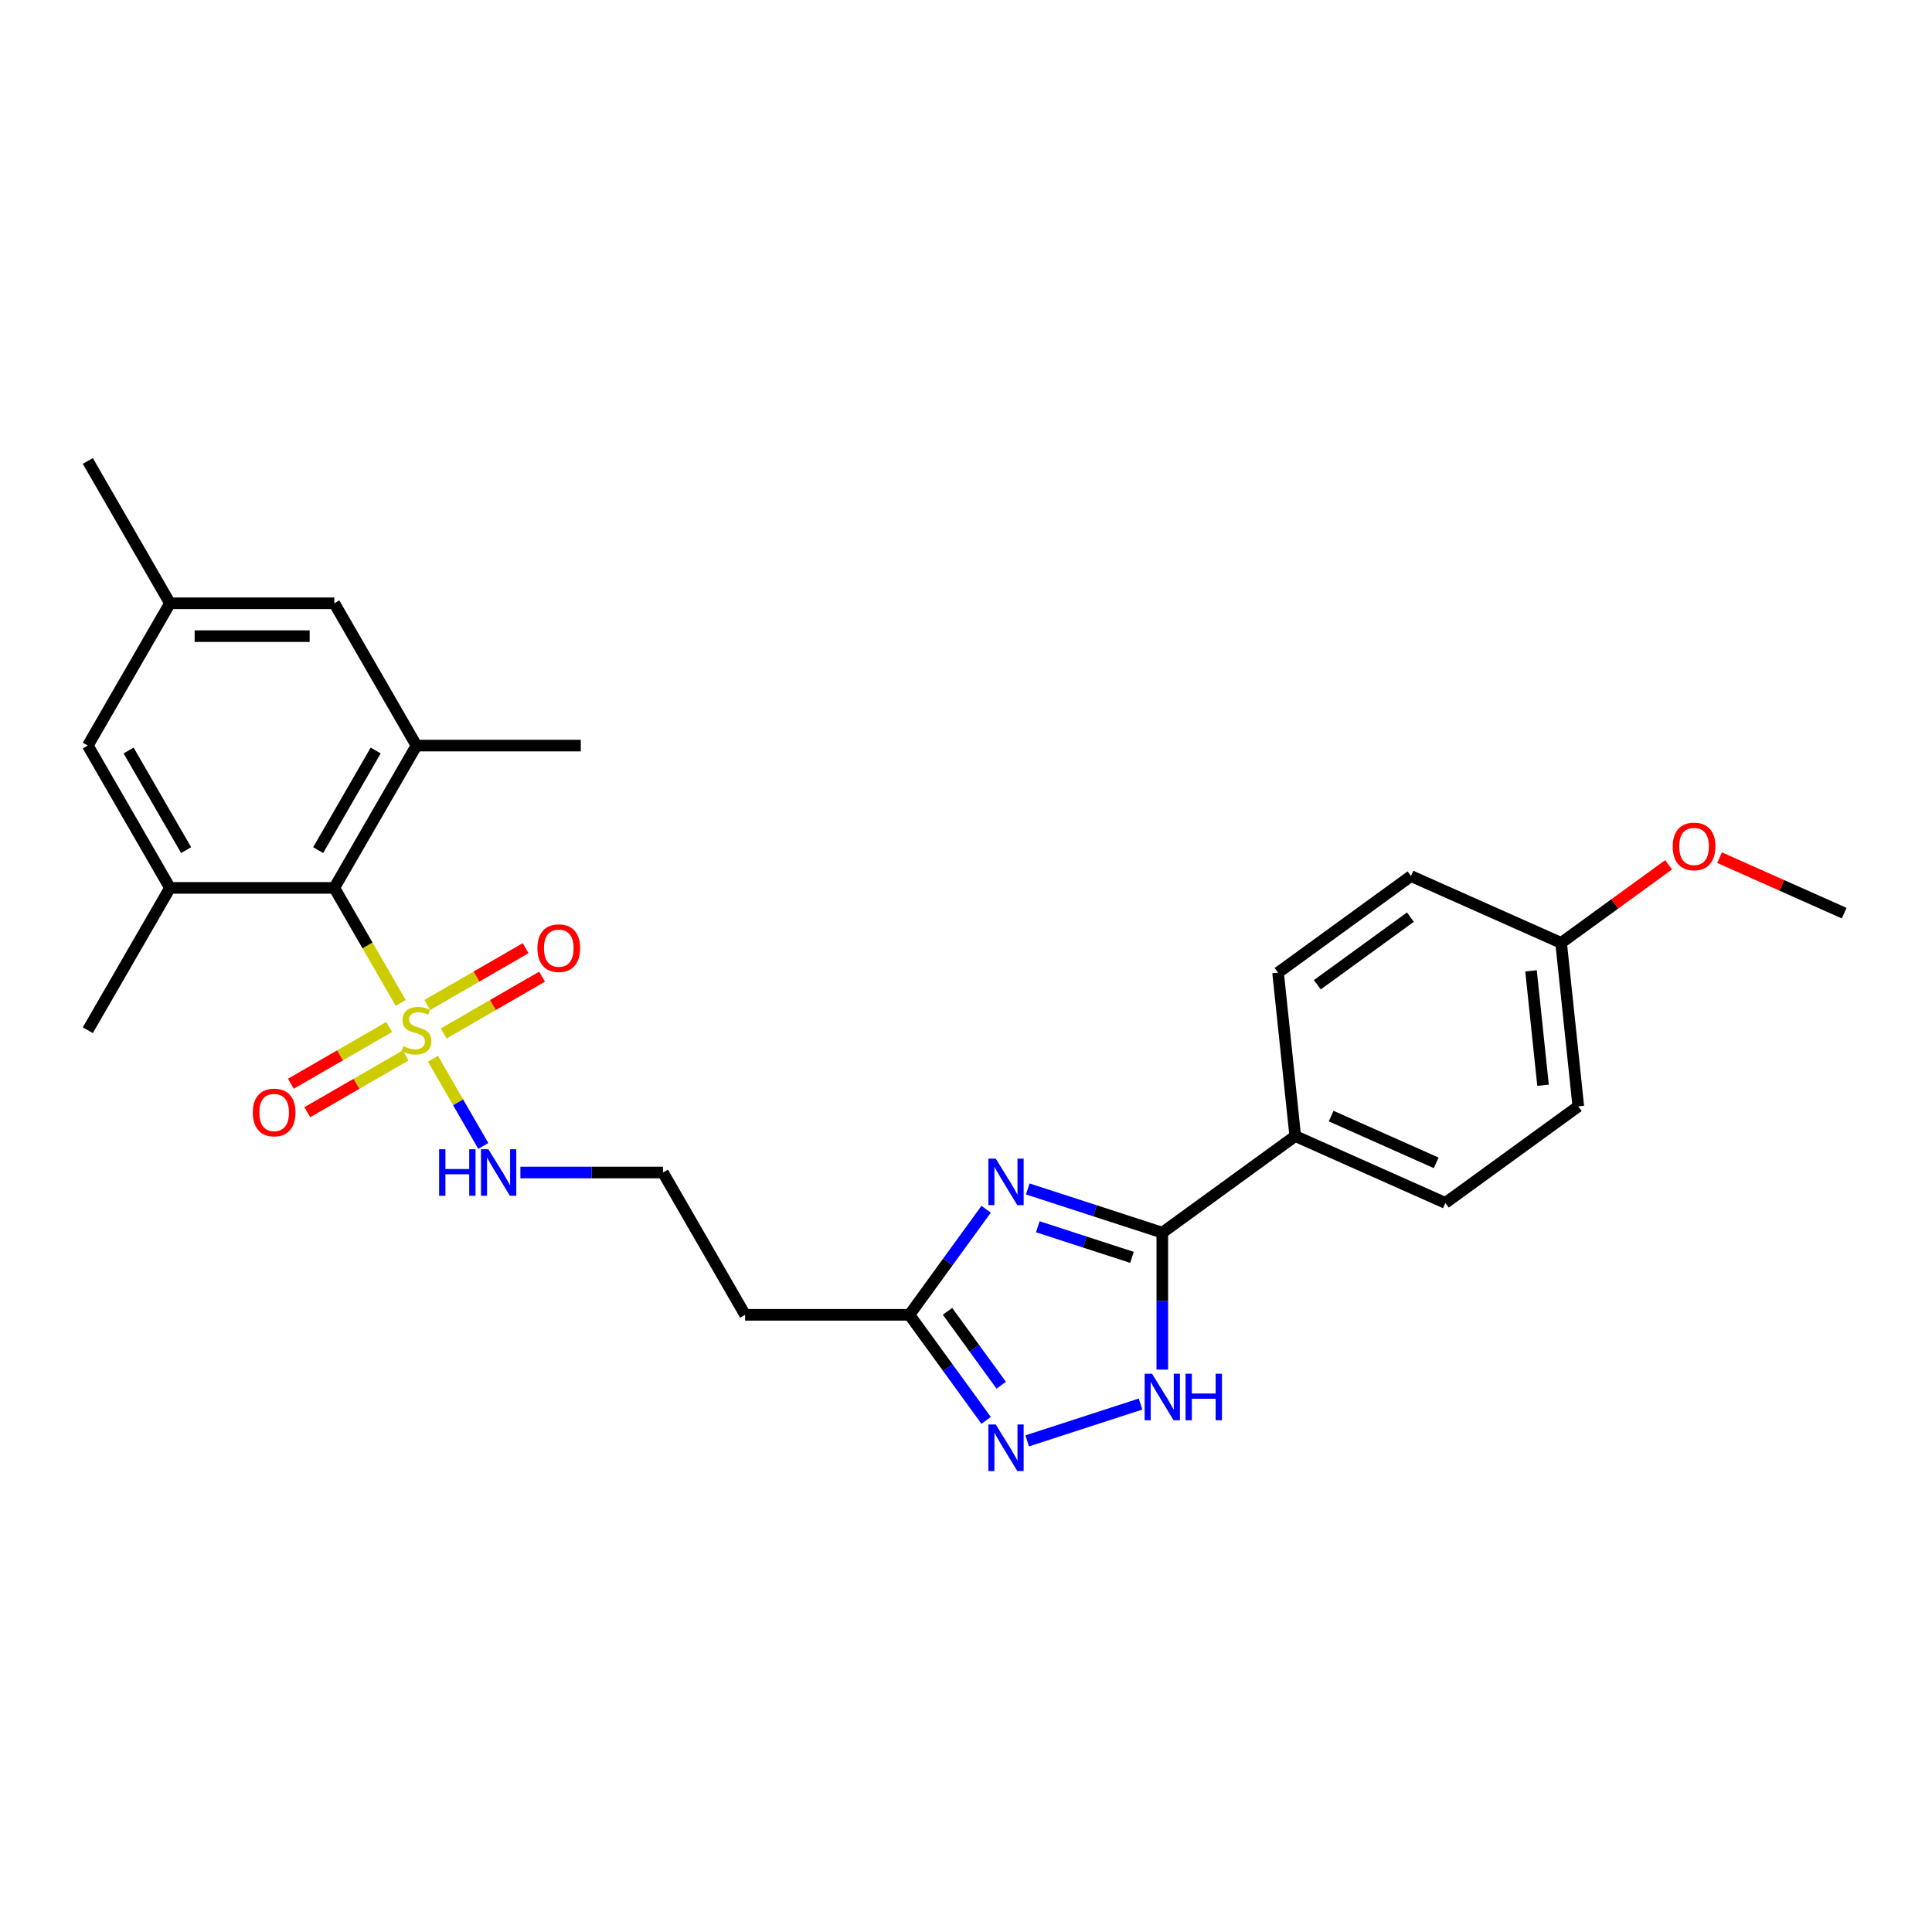 <?xml version='1.0' encoding='iso-8859-1'?>
<svg version='1.1' baseProfile='full'
              xmlns='http://www.w3.org/2000/svg'
                      xmlns:rdkit='http://www.rdkit.org/xml'
                      xmlns:xlink='http://www.w3.org/1999/xlink'
                  xml:space='preserve'
width='1000px' height='1000px' viewBox='0 0 1000 1000'>
<!-- END OF HEADER -->
<rect style='opacity:1.0;fill:#FFFFFF;stroke:none' width='1000' height='1000' x='0' y='0'> </rect>
<path class='bond-2' d='M 207.4,519.096 L 190.218,489.335' style='fill:none;fill-rule:evenodd;stroke:#CCCC00;stroke-width:6px;stroke-linecap:butt;stroke-linejoin:miter;stroke-opacity:1' />
<path class='bond-2' d='M 190.218,489.335 L 173.035,459.573' style='fill:none;fill-rule:evenodd;stroke:#000000;stroke-width:6px;stroke-linecap:butt;stroke-linejoin:miter;stroke-opacity:1' />
<path class='bond-8' d='M 201.46,531.552 L 176.005,546.249' style='fill:none;fill-rule:evenodd;stroke:#CCCC00;stroke-width:6px;stroke-linecap:butt;stroke-linejoin:miter;stroke-opacity:1' />
<path class='bond-8' d='M 176.005,546.249 L 150.549,560.946' style='fill:none;fill-rule:evenodd;stroke:#FF0000;stroke-width:6px;stroke-linecap:butt;stroke-linejoin:miter;stroke-opacity:1' />
<path class='bond-8' d='M 209.965,546.284 L 184.51,560.981' style='fill:none;fill-rule:evenodd;stroke:#CCCC00;stroke-width:6px;stroke-linecap:butt;stroke-linejoin:miter;stroke-opacity:1' />
<path class='bond-8' d='M 184.51,560.981 L 159.055,575.677' style='fill:none;fill-rule:evenodd;stroke:#FF0000;stroke-width:6px;stroke-linecap:butt;stroke-linejoin:miter;stroke-opacity:1' />
<path class='bond-9' d='M 229.663,534.911 L 255.119,520.215' style='fill:none;fill-rule:evenodd;stroke:#CCCC00;stroke-width:6px;stroke-linecap:butt;stroke-linejoin:miter;stroke-opacity:1' />
<path class='bond-9' d='M 255.119,520.215 L 280.574,505.518' style='fill:none;fill-rule:evenodd;stroke:#FF0000;stroke-width:6px;stroke-linecap:butt;stroke-linejoin:miter;stroke-opacity:1' />
<path class='bond-9' d='M 221.158,520.18 L 246.613,505.483' style='fill:none;fill-rule:evenodd;stroke:#CCCC00;stroke-width:6px;stroke-linecap:butt;stroke-linejoin:miter;stroke-opacity:1' />
<path class='bond-9' d='M 246.613,505.483 L 272.068,490.786' style='fill:none;fill-rule:evenodd;stroke:#FF0000;stroke-width:6px;stroke-linecap:butt;stroke-linejoin:miter;stroke-opacity:1' />
<path class='bond-11' d='M 224.096,548.014 L 237.125,570.581' style='fill:none;fill-rule:evenodd;stroke:#CCCC00;stroke-width:6px;stroke-linecap:butt;stroke-linejoin:miter;stroke-opacity:1' />
<path class='bond-11' d='M 237.125,570.581 L 250.154,593.147' style='fill:none;fill-rule:evenodd;stroke:#0000FF;stroke-width:6px;stroke-linecap:butt;stroke-linejoin:miter;stroke-opacity:1' />
<path class='bond-0' d='M 510.42,625.909 L 490.571,653.229' style='fill:none;fill-rule:evenodd;stroke:#0000FF;stroke-width:6px;stroke-linecap:butt;stroke-linejoin:miter;stroke-opacity:1' />
<path class='bond-0' d='M 490.571,653.229 L 470.722,680.549' style='fill:none;fill-rule:evenodd;stroke:#000000;stroke-width:6px;stroke-linecap:butt;stroke-linejoin:miter;stroke-opacity:1' />
<path class='bond-1' d='M 531.977,615.398 L 566.791,626.71' style='fill:none;fill-rule:evenodd;stroke:#0000FF;stroke-width:6px;stroke-linecap:butt;stroke-linejoin:miter;stroke-opacity:1' />
<path class='bond-1' d='M 566.791,626.71 L 601.606,638.022' style='fill:none;fill-rule:evenodd;stroke:#000000;stroke-width:6px;stroke-linecap:butt;stroke-linejoin:miter;stroke-opacity:1' />
<path class='bond-1' d='M 537.164,634.97 L 561.535,642.888' style='fill:none;fill-rule:evenodd;stroke:#0000FF;stroke-width:6px;stroke-linecap:butt;stroke-linejoin:miter;stroke-opacity:1' />
<path class='bond-1' d='M 561.535,642.888 L 585.905,650.807' style='fill:none;fill-rule:evenodd;stroke:#000000;stroke-width:6px;stroke-linecap:butt;stroke-linejoin:miter;stroke-opacity:1' />
<path class='bond-10' d='M 601.606,638.022 L 670.416,588.029' style='fill:none;fill-rule:evenodd;stroke:#000000;stroke-width:6px;stroke-linecap:butt;stroke-linejoin:miter;stroke-opacity:1' />
<path class='bond-28' d='M 601.606,638.022 L 601.606,673.464' style='fill:none;fill-rule:evenodd;stroke:#000000;stroke-width:6px;stroke-linecap:butt;stroke-linejoin:miter;stroke-opacity:1' />
<path class='bond-28' d='M 601.606,673.464 L 601.606,708.906' style='fill:none;fill-rule:evenodd;stroke:#0000FF;stroke-width:6px;stroke-linecap:butt;stroke-linejoin:miter;stroke-opacity:1' />
<path class='bond-6' d='M 173.035,459.573 L 215.562,385.915' style='fill:none;fill-rule:evenodd;stroke:#000000;stroke-width:6px;stroke-linecap:butt;stroke-linejoin:miter;stroke-opacity:1' />
<path class='bond-6' d='M 164.682,440.019 L 194.451,388.458' style='fill:none;fill-rule:evenodd;stroke:#000000;stroke-width:6px;stroke-linecap:butt;stroke-linejoin:miter;stroke-opacity:1' />
<path class='bond-7' d='M 173.035,459.573 L 87.981,459.573' style='fill:none;fill-rule:evenodd;stroke:#000000;stroke-width:6px;stroke-linecap:butt;stroke-linejoin:miter;stroke-opacity:1' />
<path class='bond-3' d='M 590.345,726.735 L 531.681,745.796' style='fill:none;fill-rule:evenodd;stroke:#0000FF;stroke-width:6px;stroke-linecap:butt;stroke-linejoin:miter;stroke-opacity:1' />
<path class='bond-4' d='M 510.42,735.189 L 490.571,707.869' style='fill:none;fill-rule:evenodd;stroke:#0000FF;stroke-width:6px;stroke-linecap:butt;stroke-linejoin:miter;stroke-opacity:1' />
<path class='bond-4' d='M 490.571,707.869 L 470.722,680.549' style='fill:none;fill-rule:evenodd;stroke:#000000;stroke-width:6px;stroke-linecap:butt;stroke-linejoin:miter;stroke-opacity:1' />
<path class='bond-4' d='M 518.228,716.994 L 504.333,697.87' style='fill:none;fill-rule:evenodd;stroke:#0000FF;stroke-width:6px;stroke-linecap:butt;stroke-linejoin:miter;stroke-opacity:1' />
<path class='bond-4' d='M 504.333,697.87 L 490.439,678.746' style='fill:none;fill-rule:evenodd;stroke:#000000;stroke-width:6px;stroke-linecap:butt;stroke-linejoin:miter;stroke-opacity:1' />
<path class='bond-5' d='M 470.722,680.549 L 385.669,680.549' style='fill:none;fill-rule:evenodd;stroke:#000000;stroke-width:6px;stroke-linecap:butt;stroke-linejoin:miter;stroke-opacity:1' />
<path class='bond-12' d='M 215.562,385.915 L 173.035,312.256' style='fill:none;fill-rule:evenodd;stroke:#000000;stroke-width:6px;stroke-linecap:butt;stroke-linejoin:miter;stroke-opacity:1' />
<path class='bond-23' d='M 215.562,385.915 L 300.615,385.915' style='fill:none;fill-rule:evenodd;stroke:#000000;stroke-width:6px;stroke-linecap:butt;stroke-linejoin:miter;stroke-opacity:1' />
<path class='bond-13' d='M 87.981,459.573 L 45.455,385.915' style='fill:none;fill-rule:evenodd;stroke:#000000;stroke-width:6px;stroke-linecap:butt;stroke-linejoin:miter;stroke-opacity:1' />
<path class='bond-13' d='M 96.334,440.019 L 66.565,388.458' style='fill:none;fill-rule:evenodd;stroke:#000000;stroke-width:6px;stroke-linecap:butt;stroke-linejoin:miter;stroke-opacity:1' />
<path class='bond-22' d='M 87.981,459.573 L 45.455,533.232' style='fill:none;fill-rule:evenodd;stroke:#000000;stroke-width:6px;stroke-linecap:butt;stroke-linejoin:miter;stroke-opacity:1' />
<path class='bond-16' d='M 670.416,588.029 L 748.116,622.623' style='fill:none;fill-rule:evenodd;stroke:#000000;stroke-width:6px;stroke-linecap:butt;stroke-linejoin:miter;stroke-opacity:1' />
<path class='bond-16' d='M 688.99,577.678 L 743.38,601.894' style='fill:none;fill-rule:evenodd;stroke:#000000;stroke-width:6px;stroke-linecap:butt;stroke-linejoin:miter;stroke-opacity:1' />
<path class='bond-17' d='M 670.416,588.029 L 661.525,503.441' style='fill:none;fill-rule:evenodd;stroke:#000000;stroke-width:6px;stroke-linecap:butt;stroke-linejoin:miter;stroke-opacity:1' />
<path class='bond-18' d='M 269.349,606.89 L 306.246,606.89' style='fill:none;fill-rule:evenodd;stroke:#0000FF;stroke-width:6px;stroke-linecap:butt;stroke-linejoin:miter;stroke-opacity:1' />
<path class='bond-18' d='M 306.246,606.89 L 343.142,606.89' style='fill:none;fill-rule:evenodd;stroke:#000000;stroke-width:6px;stroke-linecap:butt;stroke-linejoin:miter;stroke-opacity:1' />
<path class='bond-27' d='M 173.035,312.256 L 87.981,312.256' style='fill:none;fill-rule:evenodd;stroke:#000000;stroke-width:6px;stroke-linecap:butt;stroke-linejoin:miter;stroke-opacity:1' />
<path class='bond-27' d='M 160.277,329.267 L 100.739,329.267' style='fill:none;fill-rule:evenodd;stroke:#000000;stroke-width:6px;stroke-linecap:butt;stroke-linejoin:miter;stroke-opacity:1' />
<path class='bond-15' d='M 45.455,385.915 L 87.981,312.256' style='fill:none;fill-rule:evenodd;stroke:#000000;stroke-width:6px;stroke-linecap:butt;stroke-linejoin:miter;stroke-opacity:1' />
<path class='bond-14' d='M 385.669,680.549 L 343.142,606.89' style='fill:none;fill-rule:evenodd;stroke:#000000;stroke-width:6px;stroke-linecap:butt;stroke-linejoin:miter;stroke-opacity:1' />
<path class='bond-25' d='M 87.981,312.256 L 45.455,238.598' style='fill:none;fill-rule:evenodd;stroke:#000000;stroke-width:6px;stroke-linecap:butt;stroke-linejoin:miter;stroke-opacity:1' />
<path class='bond-21' d='M 748.116,622.623 L 816.926,572.63' style='fill:none;fill-rule:evenodd;stroke:#000000;stroke-width:6px;stroke-linecap:butt;stroke-linejoin:miter;stroke-opacity:1' />
<path class='bond-20' d='M 661.525,503.441 L 730.335,453.448' style='fill:none;fill-rule:evenodd;stroke:#000000;stroke-width:6px;stroke-linecap:butt;stroke-linejoin:miter;stroke-opacity:1' />
<path class='bond-20' d='M 681.846,509.704 L 730.012,474.709' style='fill:none;fill-rule:evenodd;stroke:#000000;stroke-width:6px;stroke-linecap:butt;stroke-linejoin:miter;stroke-opacity:1' />
<path class='bond-19' d='M 808.035,488.042 L 730.335,453.448' style='fill:none;fill-rule:evenodd;stroke:#000000;stroke-width:6px;stroke-linecap:butt;stroke-linejoin:miter;stroke-opacity:1' />
<path class='bond-24' d='M 808.035,488.042 L 835.849,467.835' style='fill:none;fill-rule:evenodd;stroke:#000000;stroke-width:6px;stroke-linecap:butt;stroke-linejoin:miter;stroke-opacity:1' />
<path class='bond-24' d='M 835.849,467.835 L 863.662,447.628' style='fill:none;fill-rule:evenodd;stroke:#FF0000;stroke-width:6px;stroke-linecap:butt;stroke-linejoin:miter;stroke-opacity:1' />
<path class='bond-29' d='M 808.035,488.042 L 816.926,572.63' style='fill:none;fill-rule:evenodd;stroke:#000000;stroke-width:6px;stroke-linecap:butt;stroke-linejoin:miter;stroke-opacity:1' />
<path class='bond-29' d='M 792.451,502.509 L 798.675,561.72' style='fill:none;fill-rule:evenodd;stroke:#000000;stroke-width:6px;stroke-linecap:butt;stroke-linejoin:miter;stroke-opacity:1' />
<path class='bond-26' d='M 890.028,443.919 L 922.287,458.281' style='fill:none;fill-rule:evenodd;stroke:#FF0000;stroke-width:6px;stroke-linecap:butt;stroke-linejoin:miter;stroke-opacity:1' />
<path class='bond-26' d='M 922.287,458.281 L 954.545,472.644' style='fill:none;fill-rule:evenodd;stroke:#000000;stroke-width:6px;stroke-linecap:butt;stroke-linejoin:miter;stroke-opacity:1' />
<path  class='atom-0' d='M 208.757 541.499
Q 209.03 541.601, 210.152 542.077
Q 211.275 542.554, 212.5 542.86
Q 213.758 543.132, 214.983 543.132
Q 217.263 543.132, 218.59 542.043
Q 219.916 540.921, 219.916 538.981
Q 219.916 537.655, 219.236 536.838
Q 218.59 536.022, 217.569 535.579
Q 216.548 535.137, 214.847 534.627
Q 212.704 533.98, 211.411 533.368
Q 210.152 532.756, 209.234 531.463
Q 208.349 530.17, 208.349 527.993
Q 208.349 524.965, 210.39 523.093
Q 212.466 521.222, 216.548 521.222
Q 219.338 521.222, 222.502 522.549
L 221.719 525.169
Q 218.828 523.978, 216.65 523.978
Q 214.303 523.978, 213.01 524.965
Q 211.717 525.917, 211.751 527.584
Q 211.751 528.877, 212.398 529.66
Q 213.078 530.442, 214.031 530.884
Q 215.017 531.327, 216.65 531.837
Q 218.828 532.517, 220.12 533.198
Q 221.413 533.878, 222.332 535.273
Q 223.284 536.634, 223.284 538.981
Q 223.284 542.316, 221.039 544.119
Q 218.828 545.888, 215.119 545.888
Q 212.976 545.888, 211.343 545.412
Q 209.744 544.969, 207.839 544.187
L 208.757 541.499
' fill='#CCCC00'/>
<path  class='atom-1' d='M 515.391 599.696
L 523.284 612.454
Q 524.067 613.712, 525.325 615.992
Q 526.584 618.271, 526.652 618.407
L 526.652 599.696
L 529.85 599.696
L 529.85 623.783
L 526.55 623.783
L 518.079 609.834
Q 517.092 608.201, 516.037 606.33
Q 515.017 604.459, 514.711 603.88
L 514.711 623.783
L 511.581 623.783
L 511.581 599.696
L 515.391 599.696
' fill='#0000FF'/>
<path  class='atom-4' d='M 596.282 711.032
L 604.175 723.79
Q 604.957 725.049, 606.216 727.328
Q 607.475 729.608, 607.543 729.744
L 607.543 711.032
L 610.741 711.032
L 610.741 735.119
L 607.441 735.119
L 598.969 721.17
Q 597.983 719.537, 596.928 717.666
Q 595.908 715.795, 595.601 715.217
L 595.601 735.119
L 592.471 735.119
L 592.471 711.032
L 596.282 711.032
' fill='#0000FF'/>
<path  class='atom-4' d='M 613.633 711.032
L 616.899 711.032
L 616.899 721.273
L 629.215 721.273
L 629.215 711.032
L 632.481 711.032
L 632.481 735.119
L 629.215 735.119
L 629.215 723.994
L 616.899 723.994
L 616.899 735.119
L 613.633 735.119
L 613.633 711.032
' fill='#0000FF'/>
<path  class='atom-5' d='M 515.391 737.315
L 523.284 750.073
Q 524.067 751.332, 525.325 753.611
Q 526.584 755.891, 526.652 756.027
L 526.652 737.315
L 529.85 737.315
L 529.85 761.402
L 526.55 761.402
L 518.079 747.453
Q 517.092 745.82, 516.037 743.949
Q 515.017 742.078, 514.711 741.5
L 514.711 761.402
L 511.581 761.402
L 511.581 737.315
L 515.391 737.315
' fill='#0000FF'/>
<path  class='atom-9' d='M 130.846 575.827
Q 130.846 570.043, 133.704 566.811
Q 136.562 563.579, 141.903 563.579
Q 147.244 563.579, 150.102 566.811
Q 152.96 570.043, 152.96 575.827
Q 152.96 581.678, 150.068 585.012
Q 147.176 588.313, 141.903 588.313
Q 136.596 588.313, 133.704 585.012
Q 130.846 581.712, 130.846 575.827
M 141.903 585.591
Q 145.577 585.591, 147.551 583.141
Q 149.558 580.658, 149.558 575.827
Q 149.558 571.098, 147.551 568.716
Q 145.577 566.301, 141.903 566.301
Q 138.229 566.301, 136.222 568.682
Q 134.248 571.064, 134.248 575.827
Q 134.248 580.692, 136.222 583.141
Q 138.229 585.591, 141.903 585.591
' fill='#FF0000'/>
<path  class='atom-10' d='M 278.163 490.773
Q 278.163 484.989, 281.021 481.757
Q 283.879 478.525, 289.22 478.525
Q 294.562 478.525, 297.419 481.757
Q 300.277 484.989, 300.277 490.773
Q 300.277 496.625, 297.385 499.959
Q 294.493 503.259, 289.22 503.259
Q 283.913 503.259, 281.021 499.959
Q 278.163 496.659, 278.163 490.773
M 289.22 500.537
Q 292.894 500.537, 294.868 498.088
Q 296.875 495.604, 296.875 490.773
Q 296.875 486.044, 294.868 483.663
Q 292.894 481.247, 289.22 481.247
Q 285.546 481.247, 283.539 483.629
Q 281.565 486.01, 281.565 490.773
Q 281.565 495.638, 283.539 498.088
Q 285.546 500.537, 289.22 500.537
' fill='#FF0000'/>
<path  class='atom-12' d='M 227.282 594.847
L 230.548 594.847
L 230.548 605.087
L 242.864 605.087
L 242.864 594.847
L 246.13 594.847
L 246.13 618.934
L 242.864 618.934
L 242.864 607.809
L 230.548 607.809
L 230.548 618.934
L 227.282 618.934
L 227.282 594.847
' fill='#0000FF'/>
<path  class='atom-12' d='M 252.764 594.847
L 260.657 607.605
Q 261.439 608.864, 262.698 611.143
Q 263.957 613.422, 264.025 613.559
L 264.025 594.847
L 267.223 594.847
L 267.223 618.934
L 263.923 618.934
L 255.452 604.985
Q 254.465 603.352, 253.41 601.481
Q 252.39 599.61, 252.084 599.031
L 252.084 618.934
L 248.954 618.934
L 248.954 594.847
L 252.764 594.847
' fill='#0000FF'/>
<path  class='atom-25' d='M 865.788 438.117
Q 865.788 432.334, 868.646 429.102
Q 871.504 425.87, 876.845 425.87
Q 882.187 425.87, 885.044 429.102
Q 887.902 432.334, 887.902 438.117
Q 887.902 443.969, 885.01 447.303
Q 882.119 450.603, 876.845 450.603
Q 871.538 450.603, 868.646 447.303
Q 865.788 444.003, 865.788 438.117
M 876.845 447.881
Q 880.519 447.881, 882.493 445.432
Q 884.5 442.948, 884.5 438.117
Q 884.5 433.388, 882.493 431.007
Q 880.519 428.591, 876.845 428.591
Q 873.171 428.591, 871.164 430.973
Q 869.19 433.354, 869.19 438.117
Q 869.19 442.982, 871.164 445.432
Q 873.171 447.881, 876.845 447.881
' fill='#FF0000'/>
</svg>
